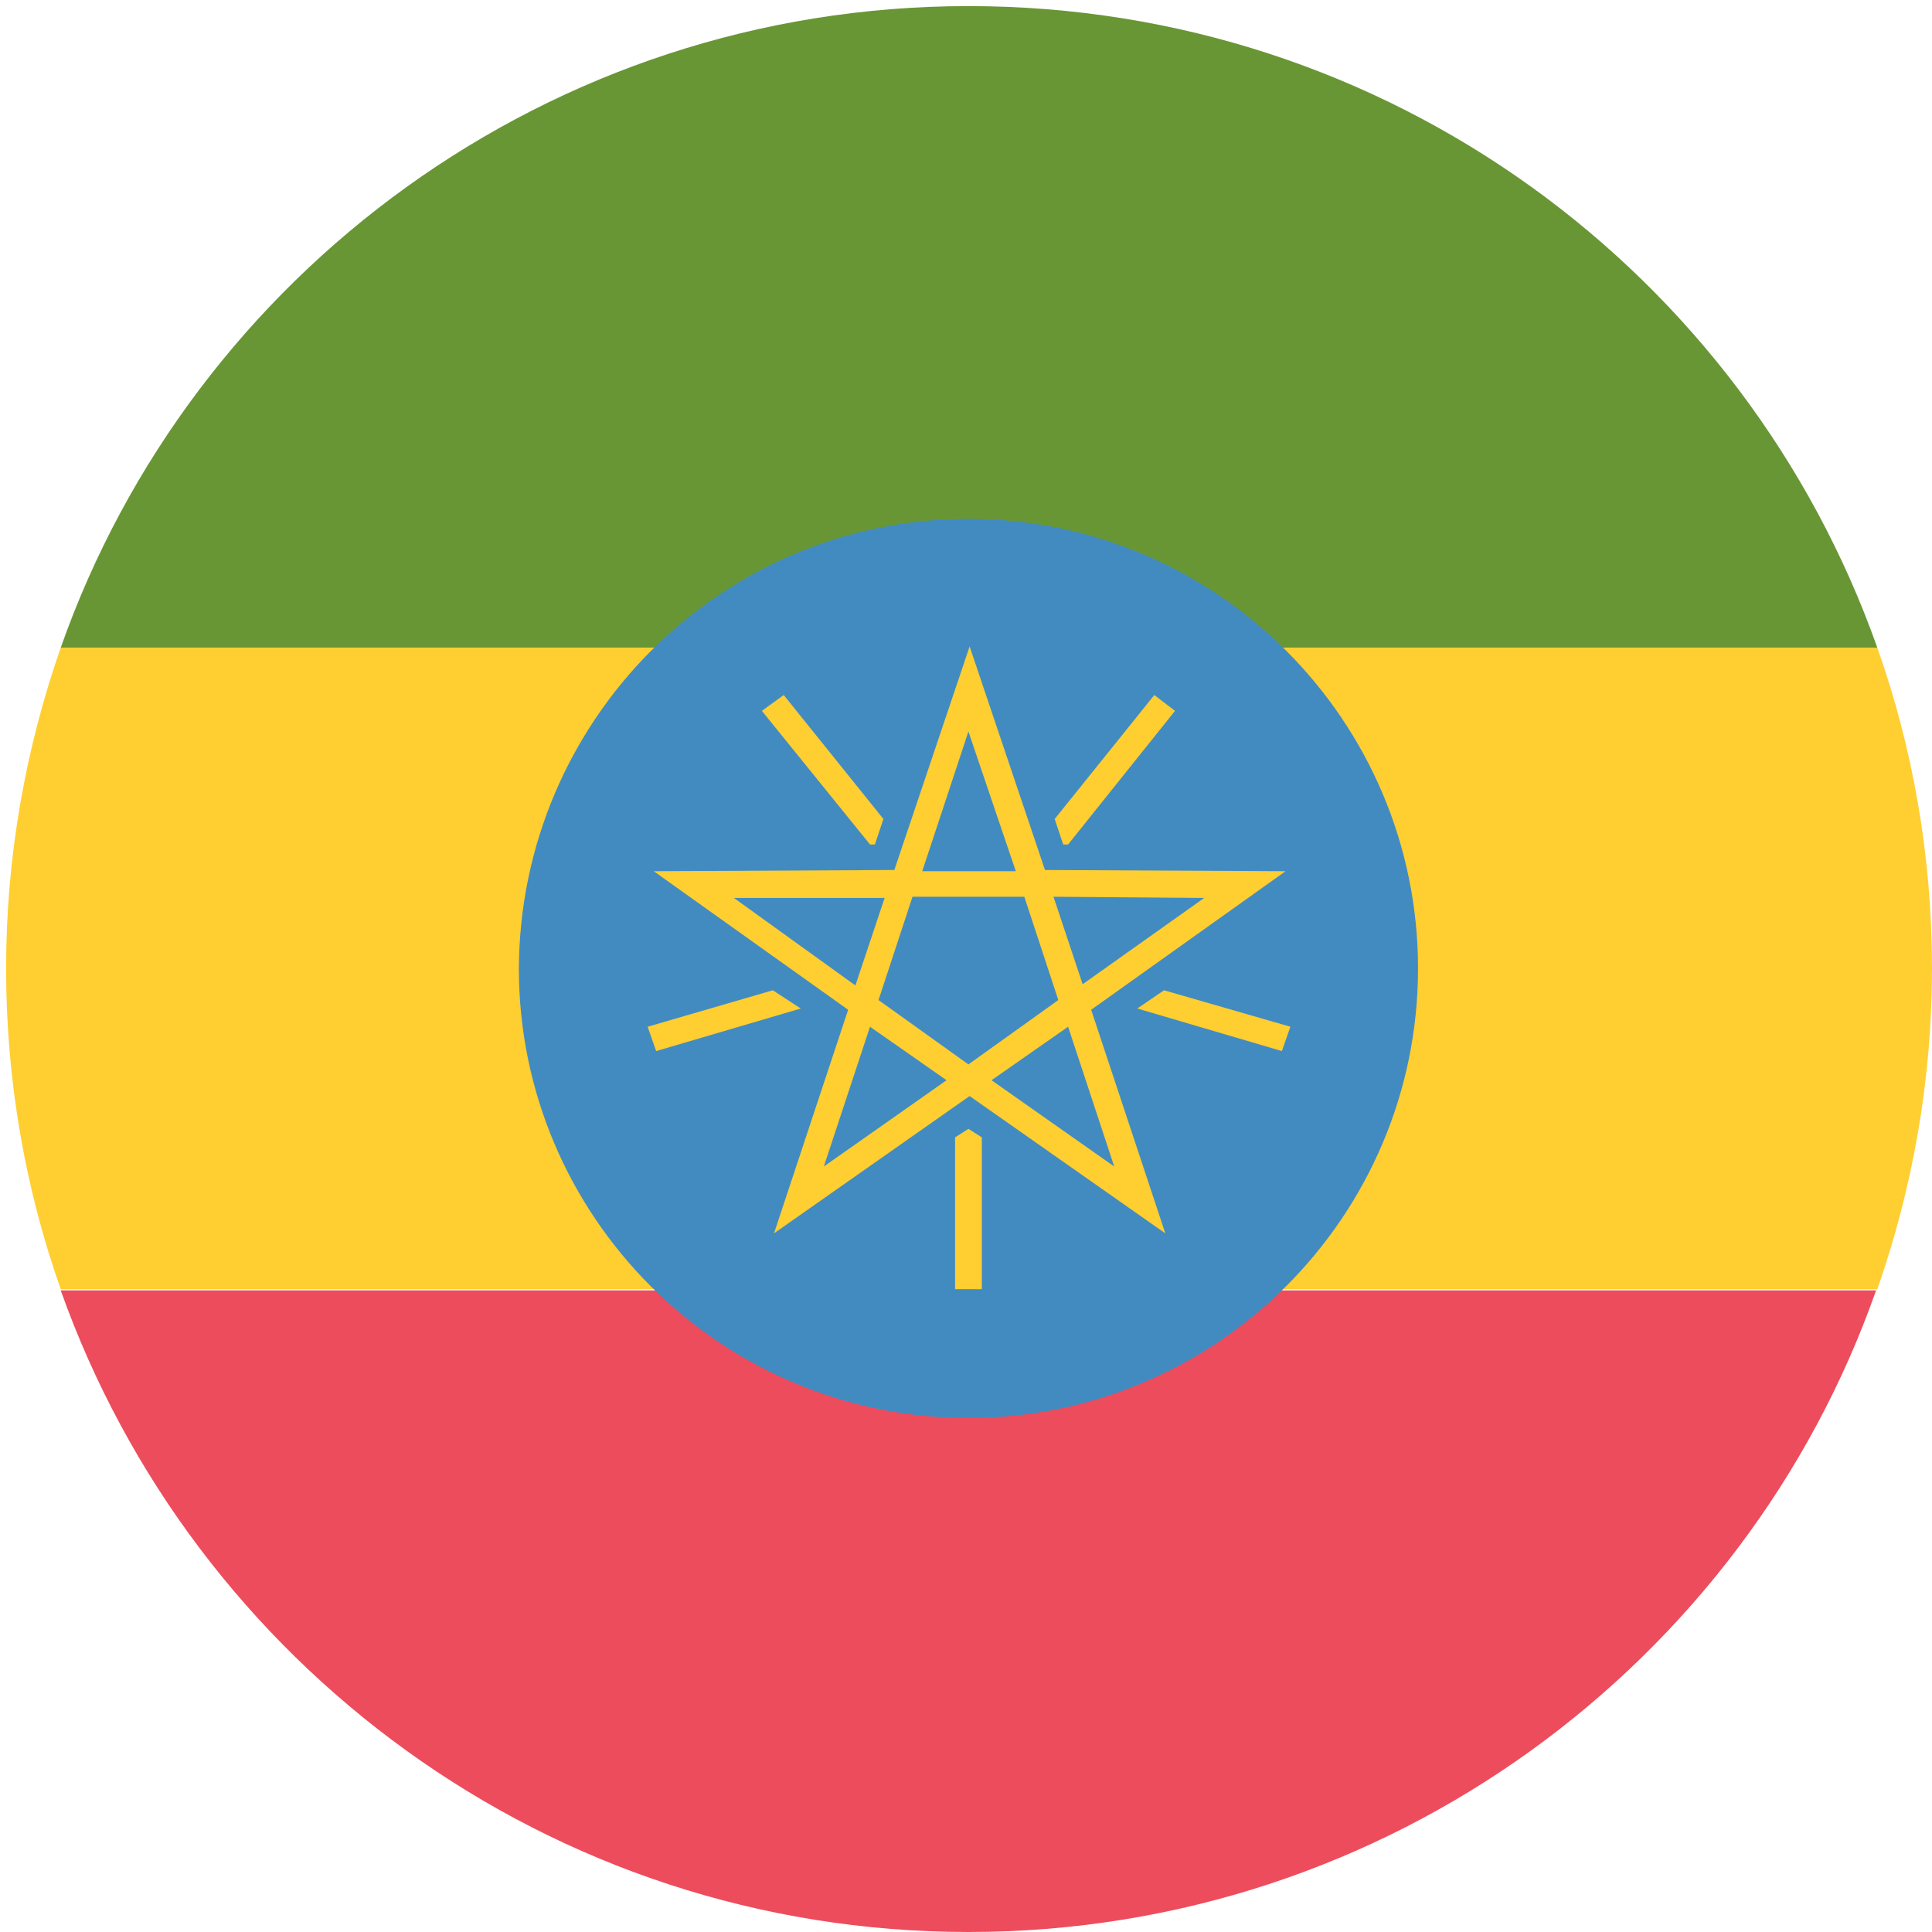 <svg width="32" height="32" viewBox="0 0 32 32" fill="none" xmlns="http://www.w3.org/2000/svg">
<path d="M16.04 32C22.984 32 28.901 27.552 31.074 21.373H1.006C3.2 27.552 9.097 32 16.04 32Z" fill="#ED4C5C"/>
<path d="M16.04 0.101C9.097 0.101 3.18 4.548 1.006 10.727H31.094C28.901 4.528 23.004 0.101 16.04 0.101Z" fill="#699635"/>
<path d="M31.094 21.354C31.678 19.683 32 17.892 32 16.04C32 14.168 31.678 12.377 31.094 10.727H1.006C0.423 12.398 0.101 14.189 0.101 16.04C0.101 17.912 0.423 19.703 1.006 21.354H31.094Z" fill="#FFCE31"/>
<path d="M16.04 8.594C20.146 8.594 23.487 11.935 23.487 16.04C23.487 20.146 20.146 23.487 16.04 23.487C11.935 23.487 8.594 20.146 8.594 16.04C8.614 11.935 11.935 8.594 16.04 8.594Z" fill="#428BC1"/>
<path d="M18.455 19.321L16.423 17.892L17.691 17.006L18.455 19.321ZM13.645 19.321L14.41 17.006L15.678 17.892L13.645 19.321ZM12.156 14.873H14.652L14.168 16.322L12.156 14.873ZM16.04 12.116L16.825 14.43H15.275L16.04 12.116ZM14.551 16.564L15.114 14.853H16.966L17.529 16.564L16.04 17.63L14.551 16.564ZM19.945 14.873L17.932 16.302L17.449 14.853L19.945 14.873ZM18.073 16.725L21.293 14.43L17.308 14.41L16.06 10.707L14.813 14.41L10.828 14.43L14.048 16.725L12.82 20.428L16.06 18.154L19.301 20.428L18.073 16.725Z" fill="#FFCE31"/>
<path d="M15.819 18.838V21.353H16.262V18.838L16.04 18.697L15.819 18.838Z" fill="#FFCE31"/>
<path d="M12.8 16.402L10.727 17.006L10.868 17.409L13.263 16.704L12.8 16.402Z" fill="#FFCE31"/>
<path d="M14.491 13.987L14.632 13.565L12.981 11.512L12.619 11.774L14.41 13.987H14.491Z" fill="#FFCE31"/>
<path d="M17.691 13.987L19.462 11.774L19.119 11.512L17.469 13.565L17.61 13.987H17.691Z" fill="#FFCE31"/>
<path d="M19.28 16.402L18.837 16.704L21.232 17.409L21.373 17.006L19.28 16.402Z" fill="#FFCE31"/>
</svg>
